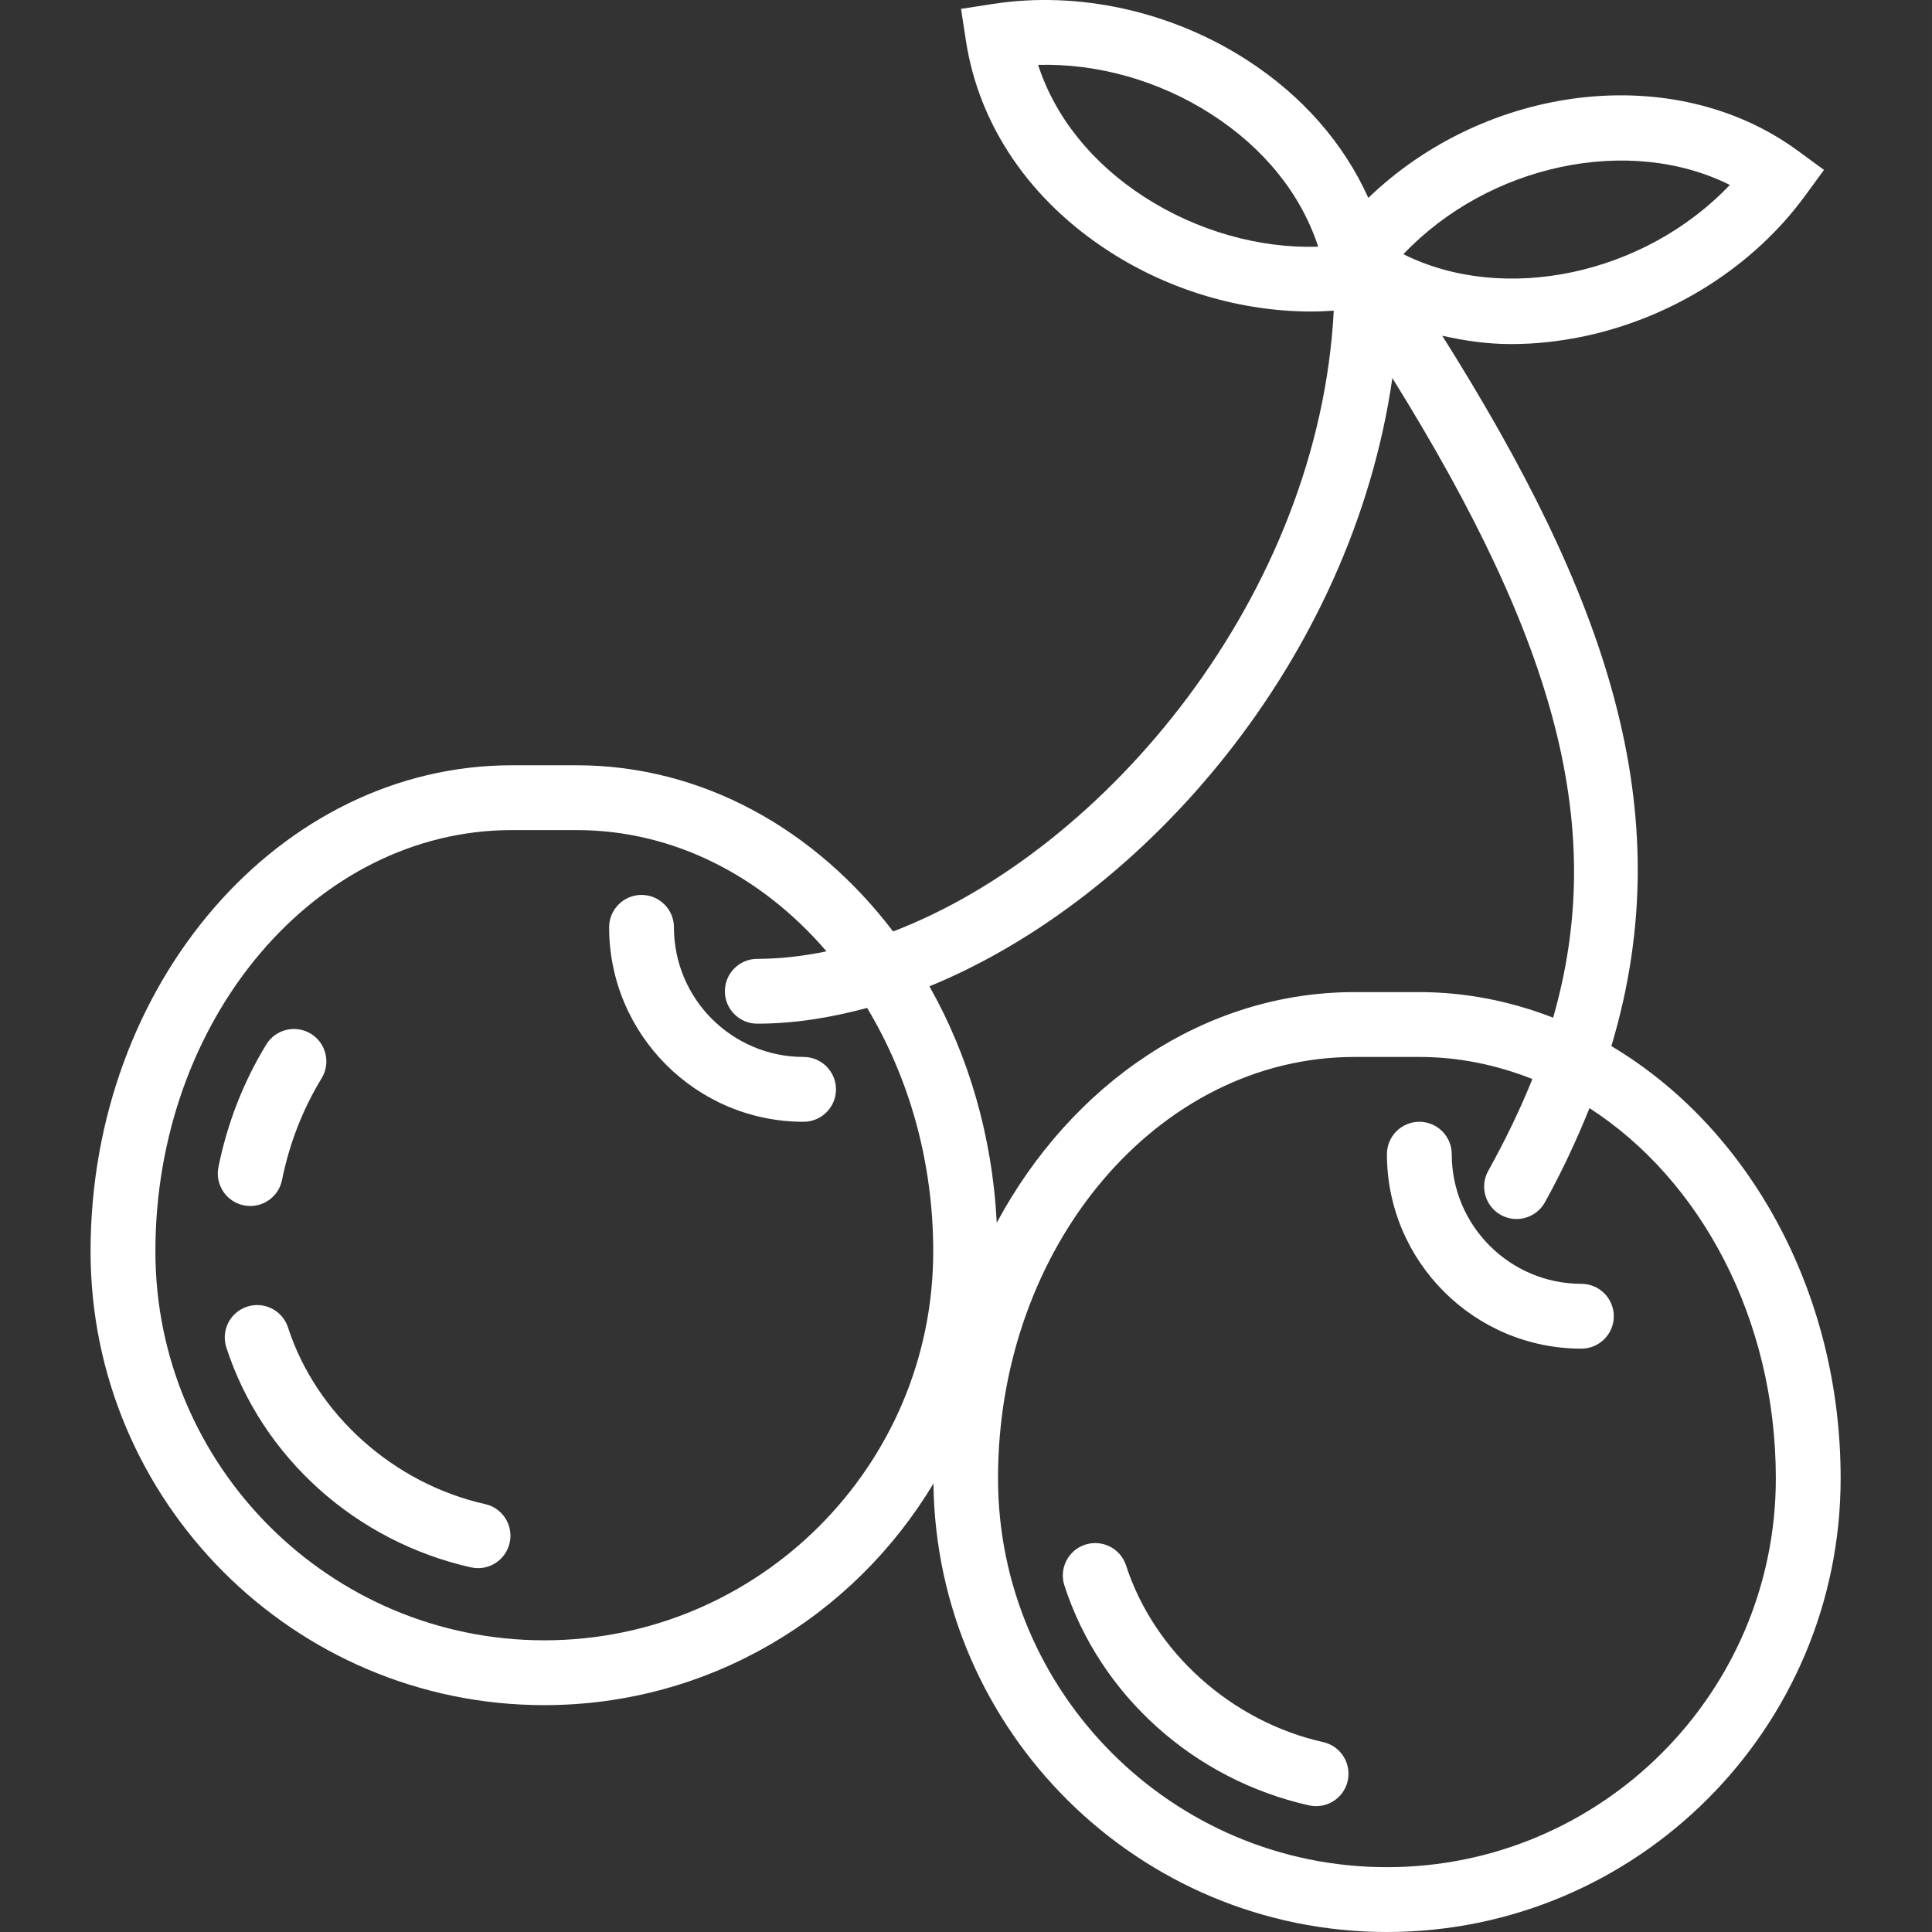 <?xml version="1.0" encoding="UTF-8"?> <svg xmlns="http://www.w3.org/2000/svg" height="512px" viewBox="-24 0 512 512.003" width="512px" class=""><rect x="-24" y="0" width="512" height="512.003" fill="#333333" stroke="none"/> <g> <path d="m104.562 398.605c-24.266-5.43-44.773-23.801-52.238-46.809-1.461-4.512-6.297-6.977-10.82-5.523-4.512 1.461-6.984 6.305-5.523 10.824 9.449 29.105 34.285 51.426 64.828 58.273.625.137 1.262.207 1.879.207 3.934 0 7.48-2.715 8.375-6.719 1.039-4.629-1.875-9.215-6.5-10.254zm0 0" data-original="#000000" class="active-path" data-old_color="#000000" fill="#FFFFFF"></path> <path d="m326.656 461.68c-24.266-5.43-44.773-23.801-52.238-46.809-1.457-4.508-6.301-6.973-10.82-5.523-4.512 1.461-6.984 6.305-5.523 10.824 9.449 29.105 34.285 51.43 64.828 58.273.625.137 1.262.207 1.879.207 3.934 0 7.48-2.715 8.375-6.715 1.039-4.621-1.871-9.219-6.5-10.258zm0 0" data-original="#000000" class="active-path" data-old_color="#000000" fill="#FFFFFF"></path> <path d="m40.617 319.434c.574.109 1.141.172 1.707.172 4.004 0 7.594-2.816 8.41-6.887 1.949-9.664 5.48-18.734 10.496-26.961 2.473-4.055 1.191-9.336-2.859-11.809-4.047-2.465-9.328-1.195-11.812 2.859-6.07 9.945-10.332 20.879-12.676 32.508-.926 4.648 2.086 9.172 6.734 10.117zm0 0" data-original="#000000" class="active-path" data-old_color="#000000" fill="#FFFFFF"></path> <path d="m403.027 277.23c18.836-62.77-1.805-119.918-44.816-188.258 5.883 1.324 11.922 2.215 18.191 2.215 6.543 0 13.262-.73 20.043-2.207 23.242-5.066 44.336-18.559 57.863-37.02l5.074-6.93-6.93-5.074c-32.887-24.102-82.598-17.582-113.836 12.484-6.5-14.461-17.512-27.129-32.363-36.664-20.02-12.848-44.473-18.227-67.086-14.738l-8.484 1.309 1.305 8.484c3.461 22.492 17.023 42.367 38.195 55.949 16.016 10.281 34.879 15.777 53.359 15.777 1.984 0 3.949-.098 5.918-.227-3.934 75.531-60.43 142.926-116.781 164.52-20.477-26.934-50.434-44.043-83.852-44.043h-17.172c-61.566 0-111.656 57.793-111.656 128.832 0 66.305 53.938 120.242 120.242 120.242 43.812 0 82.117-23.629 103.133-58.738.75 65.66 54.336 118.859 120.176 118.859 66.305 0 120.242-53.938 120.242-120.242 0-49.879-24.746-93.129-60.766-114.531zm31.398-228.219c-22.648 23.84-59.844 31.684-86.512 18.352 22.648-23.824 59.855-31.684 86.512-18.352zm-183.316-31.816c15.82-.422 32.07 4.184 45.871 13.047 14.008 8.992 23.836 21.25 28.352 35.129-15.629.516-32.062-4.184-45.871-13.039-14.008-8.992-23.836-21.246-28.352-35.137zm93.883 83.004c43.973 70.695 56.848 119.848 42.609 169.496-11.156-4.328-23.051-6.773-35.465-6.773h-17.176c-40.023 0-75.102 24.504-94.812 61.117-1.168-23.02-7.523-44.422-17.84-62.648 57.133-23.43 111.957-86.59 122.684-161.191zm-224.75 334.504c-56.832 0-103.062-46.234-103.062-103.066 0-61.562 42.383-111.652 94.473-111.652h17.18c25.773 0 49.145 12.281 66.199 32.129-6.207 1.289-12.348 1.996-18.344 1.996-4.742 0-8.59 3.848-8.59 8.586 0 4.742 3.848 8.59 8.59 8.59 9.508 0 19.281-1.512 29.105-4.172 10.988 18.242 17.523 40.488 17.523 64.535-.008 56.82-46.25 103.055-103.074 103.055zm223.309 60.121c-56.832 0-103.066-46.234-103.066-103.066 0-61.562 42.387-111.652 94.477-111.652h17.176c10.48 0 20.535 2.113 29.957 5.852-3.219 8.004-7.117 16.086-11.695 24.328-2.312 4.148-.809 9.383 3.332 11.68 1.32.73 2.758 1.086 4.164 1.086 3.023 0 5.945-1.598 7.516-4.418 4.707-8.477 8.504-16.766 11.82-24.965 29.398 18.945 49.383 55.809 49.383 98.09 0 56.832-46.242 103.066-103.062 103.066zm0 0" data-original="#000000" class="active-path" data-old_color="#000000" fill="#FFFFFF"></path> <path d="m188.953 280.105c-18.945 0-34.355-15.406-34.355-34.355 0-4.738-3.848-8.586-8.59-8.586-4.738 0-8.586 3.848-8.586 8.586 0 28.422 23.109 51.535 51.531 51.535 4.738 0 8.59-3.848 8.59-8.59 0-4.742-3.852-8.59-8.59-8.59zm0 0" data-original="#000000" class="active-path" data-old_color="#000000" fill="#FFFFFF"></path> <path d="m395.082 340.227c-18.945 0-34.355-15.406-34.355-34.355 0-4.738-3.848-8.586-8.59-8.586-4.738 0-8.586 3.848-8.586 8.586 0 28.422 23.109 51.535 51.531 51.535 4.738 0 8.59-3.848 8.59-8.59 0-4.742-3.848-8.59-8.59-8.59zm0 0" data-original="#000000" class="active-path" data-old_color="#000000" fill="#FFFFFF"></path> </g> </svg> 